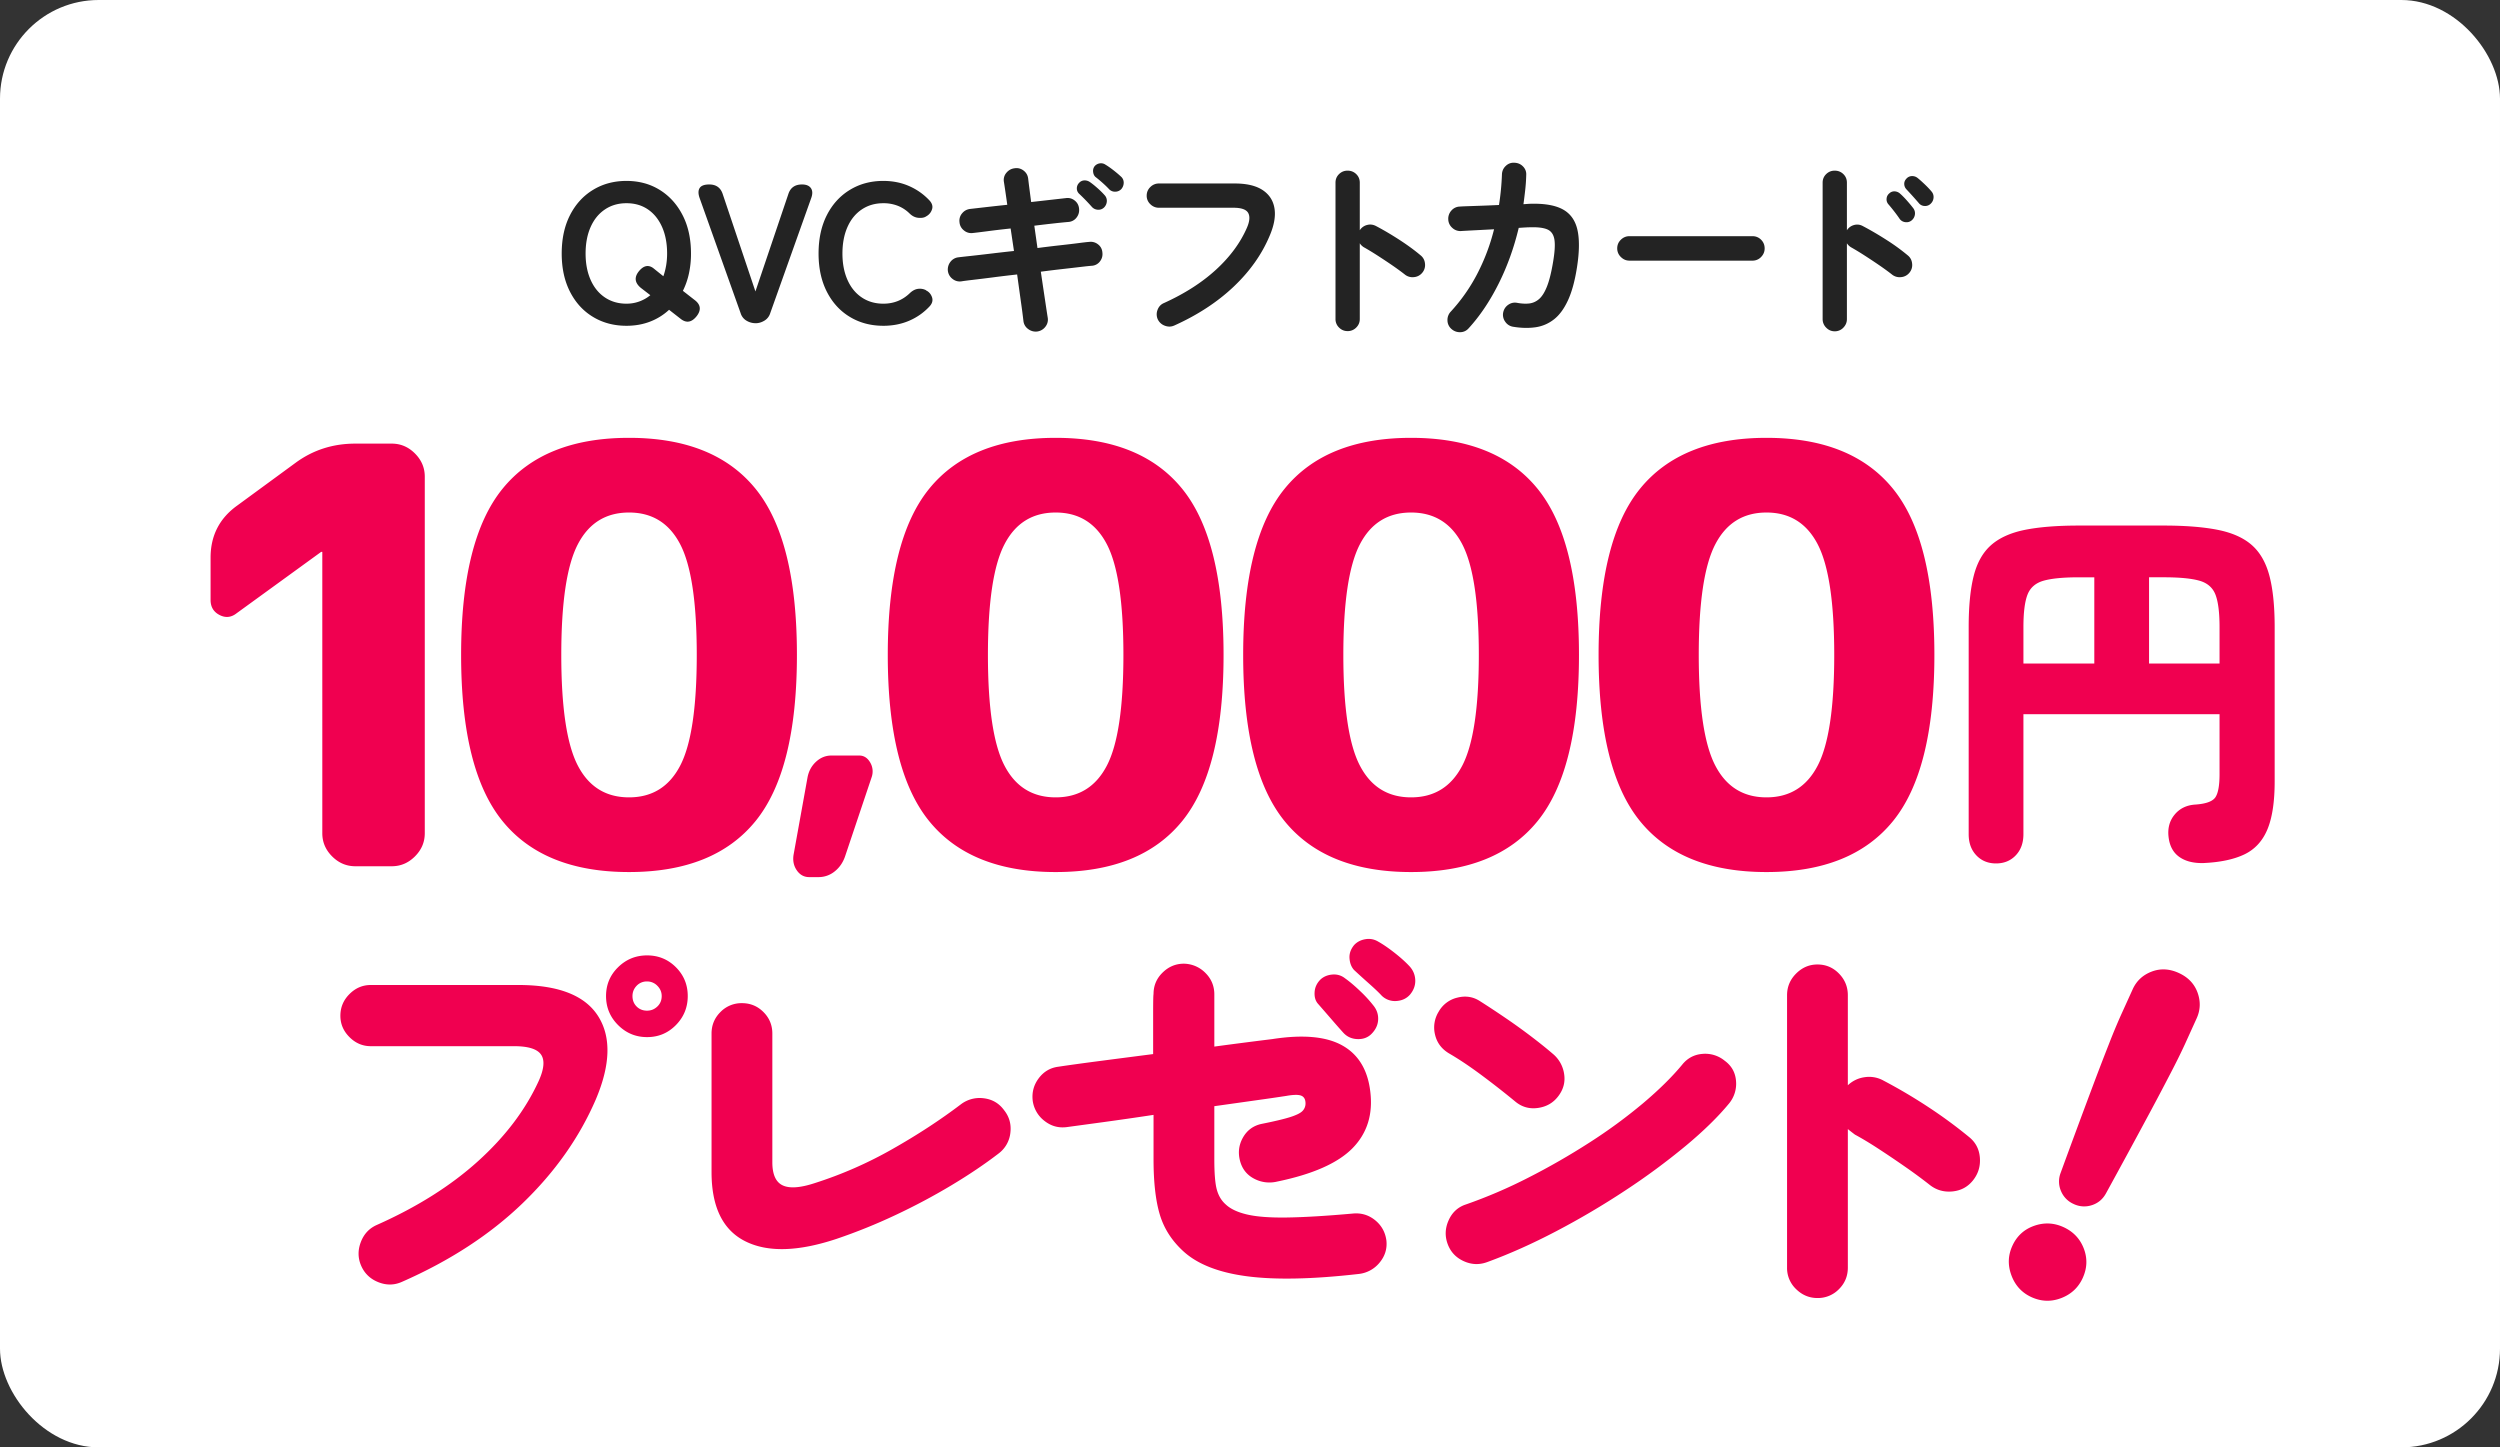 <svg data-name="レイヤー 2" xmlns="http://www.w3.org/2000/svg" viewBox="0 0 265 153.421"><rect x="0" y="0" width="265" height="153.421" fill="#333333" stroke="none"/><g data-name="レイヤー 1"><rect width="265" height="153.421" rx="10.461" ry="10.461" fill="#fff"/><path d="M66.403 34.533c-1.325 0-2.507-.314-3.546-.942-1.039-.627-1.851-1.517-2.437-2.667s-.879-2.5-.879-4.048c0-1.562.293-2.919.879-4.07s1.398-2.043 2.437-2.677c1.04-.635 2.221-.952 3.546-.952s2.5.317 3.526.952c1.025.634 1.834 1.527 2.426 2.678s.89 2.507.89 4.069a9.82 9.82 0 01-.22 2.123 7.859 7.859 0 01-.638 1.83l1.234.963c.655.488.733 1.06.23 1.716-.53.67-1.095.767-1.695.293l-1.234-.963a6.221 6.221 0 01-2.019 1.255c-.76.293-1.593.44-2.5.44zm0-2.343a3.936 3.936 0 002.532-.9l-1.004-.774c-.642-.53-.72-1.109-.23-1.737.501-.627 1.018-.746 1.548-.355l1.066.857c.126-.348.223-.724.293-1.13.07-.404.105-.829.105-1.275 0-1.074-.178-2.012-.533-2.814-.356-.802-.855-1.423-1.496-1.862-.642-.44-1.402-.66-2.28-.66-.866 0-1.626.22-2.28.66-.657.44-1.162 1.06-1.518 1.862-.355.802-.534 1.74-.534 2.814 0 1.06.179 1.99.534 2.793.356.802.86 1.422 1.517 1.862.655.439 1.415.659 2.28.659zm13.694 2.07c-.35 0-.674-.09-.974-.271a1.392 1.392 0 01-.617-.795l-4.352-12.218c-.153-.446-.15-.795.011-1.046.16-.251.5-.377 1.015-.377.725 0 1.199.335 1.423 1.004l3.472 10.335 3.494-10.335c.223-.67.704-1.004 1.444-1.004.446 0 .76.13.941.387.18.258.195.604.042 1.036l-4.351 12.218a1.392 1.392 0 01-.618.795c-.3.181-.61.272-.93.272zm13.533.273c-1.325 0-2.507-.314-3.546-.942-1.04-.627-1.852-1.517-2.438-2.667s-.878-2.5-.878-4.048c0-1.562.293-2.919.878-4.07s1.399-2.043 2.438-2.677c1.039-.635 2.22-.952 3.546-.952.99 0 1.9.181 2.73.544.83.363 1.551.871 2.165 1.527.28.307.37.617.273.93a1.249 1.249 0 01-.566.723l-.104.062c-.182.112-.44.154-.774.126-.334-.028-.642-.174-.92-.44a3.716 3.716 0 00-1.246-.826 4.138 4.138 0 00-1.558-.282c-.865 0-1.625.22-2.28.659-.657.44-1.162 1.06-1.517 1.862s-.534 1.74-.534 2.814c0 1.06.179 1.99.534 2.793.355.802.86 1.422 1.517 1.862.655.439 1.415.659 2.28.659 1.101 0 2.036-.37 2.804-1.11.278-.264.564-.418.857-.46s.572 0 .837.126l.042.042c.293.14.498.373.617.7.118.329.045.646-.22.953-.614.67-1.338 1.185-2.175 1.548s-1.758.544-2.762.544zm16.32.607a1.306 1.306 0 01-.962-.262 1.196 1.196 0 01-.503-.847 73.262 73.262 0 00-.25-1.915c-.126-.9-.265-1.907-.419-3.023-.879.098-1.722.199-2.53.304a167.3 167.3 0 01-2.114.261c-.6.07-1.026.126-1.276.167a1.22 1.22 0 01-.942-.272 1.251 1.251 0 01-.481-.857 1.31 1.31 0 01.283-.952 1.22 1.22 0 01.847-.47c.223-.029.627-.074 1.213-.137.586-.063 1.284-.143 2.092-.24a186.63 186.63 0 012.573-.293l-.355-2.385c-.907.097-1.733.195-2.48.293-.746.097-1.258.16-1.537.188a1.2 1.2 0 01-.941-.283 1.21 1.21 0 01-.461-.868 1.19 1.19 0 01.272-.93c.223-.273.51-.43.858-.472l1.454-.167a309.18 309.18 0 012.48-.272c-.155-1.101-.273-1.91-.356-2.427a1.168 1.168 0 01.26-.962c.231-.279.52-.44.869-.481.349-.056.666.024.952.24.286.217.45.506.492.869.028.25.07.589.125 1.014l.189 1.454 3.703-.418c.348-.042.659.049.93.272.273.223.422.516.45.878.028.35-.066.66-.282.931a1.176 1.176 0 01-.868.45 65.18 65.18 0 00-1.465.147c-.641.07-1.353.153-2.133.25l.335 2.365c.864-.112 1.673-.21 2.426-.293.753-.084 1.398-.16 1.935-.23.537-.07.91-.112 1.12-.126a1.24 1.24 0 01.94.262c.28.216.433.505.461.868.042.349-.045.663-.261.941a1.164 1.164 0 01-.868.46c-.21.015-.58.053-1.11.116-.53.063-1.164.136-1.903.22-.74.083-1.534.18-2.385.292.167 1.13.317 2.138.45 3.023.132.886.226 1.504.283 1.852a1.21 1.21 0 01-.242.952 1.295 1.295 0 01-.868.512zm7.093-13.16a.83.83 0 01-.66.251.9.9 0 01-.638-.293 22.45 22.45 0 00-1.38-1.423.757.757 0 01-.22-.533.82.82 0 01.24-.596.761.761 0 01.555-.262.968.968 0 01.596.178c.223.154.485.363.784.628.3.265.555.516.764.753a.87.87 0 01.241.638.994.994 0 01-.282.66zm.544-1.904a11.236 11.236 0 00-.69-.67c-.28-.25-.538-.466-.775-.648-.14-.125-.224-.303-.25-.533a.812.812 0 01.166-.617.886.886 0 01.555-.293.83.83 0 01.596.146c.237.14.512.332.827.575.313.245.582.471.805.68a.847.847 0 01.292.638c0 .245-.076.464-.23.66a.866.866 0 01-.616.303.856.856 0 01-.68-.24zm6.87 14.436c-.321.14-.652.143-.994.01a1.318 1.318 0 01-.742-.68 1.292 1.292 0 01-.022-.993c.126-.342.349-.583.67-.722 2.19-.99 4.03-2.169 5.524-3.536 1.492-1.367 2.586-2.852 3.284-4.456.293-.683.335-1.206.126-1.57-.21-.362-.726-.543-1.55-.543h-7.907a1.26 1.26 0 01-.91-.377 1.21 1.21 0 01-.387-.9c0-.362.129-.669.388-.92a1.26 1.26 0 01.909-.376h8.034c1.268 0 2.256.233 2.96.7.704.468 1.123 1.117 1.256 1.946.132.83-.04 1.796-.513 2.898-.823 1.966-2.096 3.766-3.818 5.397s-3.826 3.006-6.308 4.122zm18.383.586c-.349 0-.649-.126-.9-.377a1.225 1.225 0 01-.377-.9V19.365c0-.363.125-.666.377-.91.251-.244.551-.366.9-.366.362 0 .669.122.92.366.25.244.377.547.377.91v5.042a1.28 1.28 0 01.753-.554c.32-.091.634-.06.941.094.823.432 1.663.927 2.522 1.485.857.558 1.6 1.102 2.227 1.632.28.223.437.52.47.89a1.26 1.26 0 01-.302.972 1.261 1.261 0 01-.879.45 1.288 1.288 0 01-.963-.283c-.39-.306-.84-.634-1.348-.983a67.349 67.349 0 00-1.528-1.015c-.51-.327-.972-.61-1.391-.847a1.348 1.348 0 01-.502-.46v8.033c0 .35-.126.649-.377.9a1.252 1.252 0 01-.92.377zm11.01-.231a1.209 1.209 0 01-.418-.889 1.273 1.273 0 01.335-.93 18.35 18.35 0 002.793-3.965 21.517 21.517 0 001.81-4.78c-.782.041-1.51.08-2.187.114-.676.035-1.12.06-1.328.074a1.24 1.24 0 01-.921-.346 1.234 1.234 0 01-.418-.889 1.287 1.287 0 01.335-.941 1.22 1.22 0 01.899-.419c.153-.013.446-.027.879-.041.432-.014.937-.032 1.517-.053.578-.02 1.16-.045 1.747-.073a27 27 0 00.313-3.243c.014-.362.153-.666.419-.91a1.17 1.17 0 01.92-.324c.362.014.666.15.91.408s.353.568.324.93a18.24 18.24 0 01-.104 1.528 61.373 61.373 0 01-.189 1.527l.608-.042c1.52-.055 2.691.133 3.514.565.823.433 1.353 1.151 1.59 2.155.237 1.004.223 2.35-.042 4.038-.223 1.423-.54 2.58-.952 3.473-.411.893-.906 1.566-1.485 2.019a4.066 4.066 0 01-1.956.837c-.726.104-1.514.087-2.365-.053a1.234 1.234 0 01-.836-.523 1.253 1.253 0 01-.23-.962c.07-.363.251-.645.544-.847.293-.202.613-.269.962-.2.46.085.879.105 1.256.064a1.907 1.907 0 001.035-.46c.313-.265.593-.701.837-1.308.244-.607.457-1.44.638-2.5.195-1.102.25-1.928.168-2.48-.084-.55-.333-.916-.744-1.098-.41-.18-1.028-.258-1.851-.23-.21 0-.607.021-1.193.063-.502 2.106-1.212 4.08-2.133 5.92s-1.98 3.418-3.18 4.729a1.18 1.18 0 01-.89.408 1.31 1.31 0 01-.93-.346zm18.872-7.238c-.349 0-.653-.129-.91-.387a1.245 1.245 0 01-.387-.91c0-.363.129-.67.387-.92.257-.252.561-.377.91-.377h13.034c.362 0 .669.125.92.376.25.251.377.558.377.92 0 .35-.126.653-.377.91a1.233 1.233 0 01-.92.388h-13.034zm21.754 7.49c-.349 0-.649-.13-.9-.388a1.26 1.26 0 01-.377-.91V19.365c0-.363.125-.666.377-.91.251-.244.551-.366.9-.366.362 0 .669.122.92.366.25.244.376.547.376.91v5.042c.181-.279.433-.464.753-.554.322-.091.635-.053.942.115.823.432 1.663.924 2.521 1.475a21.32 21.32 0 012.228 1.621c.28.223.436.52.47.89a1.26 1.26 0 01-.302.972 1.261 1.261 0 01-.88.45 1.288 1.288 0 01-.962-.283c-.39-.306-.84-.634-1.349-.983a67.349 67.349 0 00-1.527-1.015c-.51-.327-.973-.61-1.392-.847a1.348 1.348 0 01-.502-.46v8.033c0 .35-.126.652-.376.91a1.235 1.235 0 01-.92.388zm8.159-11.758a.837.837 0 01-.66.188.847.847 0 01-.617-.356c-.14-.209-.328-.467-.564-.774a17.294 17.294 0 00-.65-.795.784.784 0 01-.166-.564.78.78 0 01.293-.565.751.751 0 01.575-.21.92.92 0 01.575.251c.209.182.446.423.712.722.264.3.487.569.669.806a.9.9 0 01.178.68.973.973 0 01-.345.617zm2.03-1.778a.83.83 0 01-.66.25.802.802 0 01-.617-.313 47.508 47.508 0 00-1.318-1.464.835.835 0 01-.22-.555c-.007-.216.08-.415.261-.596a.795.795 0 01.555-.24.906.906 0 01.596.198c.21.167.46.39.754.67.293.279.536.536.732.773a.877.877 0 01.209.638.96.96 0 01-.293.639z" fill="#232323"/><path d="M211.581 91.524c-.849 0-1.544-.285-2.087-.855-.543-.57-.814-1.319-.814-2.246V66.481c0-2.226.178-4.04.536-5.446.358-1.404.974-2.49 1.848-3.26.874-.767 2.068-1.304 3.578-1.61 1.51-.303 3.419-.456 5.724-.456h8.984c2.305 0 4.22.153 5.744.457 1.523.305 2.722.842 3.596 1.61.875.769 1.497 1.855 1.869 3.26.37 1.404.556 3.219.556 5.445v16.337c0 2.173-.258 3.876-.774 5.108-.518 1.232-1.332 2.113-2.445 2.644-1.114.53-2.558.834-4.334.914-1.06.026-1.914-.193-2.563-.656-.65-.464-1.027-1.173-1.133-2.127-.106-.927.113-1.715.656-2.365.542-.649 1.279-1 2.207-1.053 1.112-.08 1.814-.338 2.106-.775.291-.438.437-1.252.437-2.445v-6.36h-20.789v12.72c0 .927-.272 1.676-.815 2.246-.543.57-1.24.855-2.087.855zm2.902-21.187h7.513v-9.143h-1.63c-1.643 0-2.888.12-3.736.358-.849.239-1.418.73-1.71 1.47-.292.743-.437 1.896-.437 3.46v3.855zm13.316 0h7.473V66.48c0-1.563-.146-2.716-.437-3.458-.292-.742-.861-1.232-1.709-1.471-.849-.238-2.107-.358-3.776-.358h-1.551v9.143zM42.607 135.876c-.81.362-1.638.376-2.489.041-.851-.334-1.458-.906-1.82-1.715-.363-.809-.384-1.646-.063-2.51.32-.865.885-1.479 1.695-1.842 4.267-1.896 7.845-4.148 10.732-6.757 2.888-2.608 5.027-5.432 6.423-8.473.586-1.283.676-2.224.272-2.824-.405-.6-1.36-.9-2.866-.9h-15.19c-.864 0-1.617-.32-2.258-.962-.643-.642-.963-1.395-.963-2.26 0-.892.32-1.66.963-2.301.64-.642 1.394-.963 2.259-.963h15.65c4.238 0 7.056 1.103 8.451 3.306 1.395 2.204 1.31 5.147-.25 8.829-1.731 4.016-4.318 7.685-7.762 11.004-3.446 3.32-7.706 6.095-12.784 8.327zm25.985-25.942c-1.2 0-2.225-.425-3.075-1.277-.852-.85-1.277-1.875-1.277-3.075 0-1.2.425-2.218 1.277-3.055.85-.836 1.875-1.255 3.075-1.255 1.199 0 2.218.419 3.054 1.255.836.837 1.255 1.856 1.255 3.055 0 1.2-.419 2.225-1.255 3.075-.836.852-1.855 1.277-3.054 1.277zm0-2.804c.418 0 .78-.146 1.088-.44.306-.292.46-.661.46-1.108 0-.418-.154-.78-.46-1.088a1.49 1.49 0 00-1.088-.46 1.47 1.47 0 00-1.11.46c-.293.307-.439.67-.439 1.088 0 .447.146.816.44 1.109s.663.44 1.109.44zm20.096 24.185c-4.1 1.367-7.336 1.45-9.708.25-2.37-1.198-3.556-3.64-3.556-7.321v-14.687c0-.892.314-1.653.942-2.28a3.103 3.103 0 012.28-.942c.892 0 1.653.314 2.28.942.628.627.942 1.388.942 2.28v13.64c0 1.284.362 2.1 1.088 2.448.725.35 1.855.272 3.389-.23a43.165 43.165 0 008.222-3.598c2.663-1.507 5.098-3.097 7.301-4.77a3.288 3.288 0 012.427-.628c.893.112 1.604.53 2.135 1.255.557.698.78 1.5.669 2.406a3.155 3.155 0 01-1.255 2.197c-1.451 1.116-3.117 2.239-5 3.368a66.432 66.432 0 01-5.943 3.16 58.983 58.983 0 01-6.213 2.51zm55.345 3.724c-4.882.558-8.822.641-11.82.25-3-.39-5.252-1.268-6.758-2.635-1.227-1.116-2.064-2.413-2.51-3.892-.447-1.478-.67-3.444-.67-5.9v-4.685c-1.841.279-3.578.53-5.21.753l-3.996.544c-.864.111-1.645-.105-2.342-.649a3.246 3.246 0 01-1.255-2.113c-.113-.892.096-1.695.627-2.406s1.227-1.123 2.092-1.234c1.116-.168 2.58-.37 4.394-.607 1.812-.237 3.695-.481 5.648-.732v-4.373c0-1.185.014-1.847.042-1.987 0-.893.32-1.653.962-2.28.642-.628 1.395-.942 2.26-.942a3.26 3.26 0 012.28.983c.628.628.942 1.388.942 2.28v5.524a542.525 542.525 0 016.15-.795c3.236-.502 5.705-.279 7.406.67 1.702.948 2.692 2.566 2.971 4.853.307 2.427-.313 4.435-1.861 6.025-1.55 1.59-4.22 2.776-8.013 3.557a3.455 3.455 0 01-2.448-.314c-.768-.404-1.263-1.039-1.486-1.904-.223-.864-.119-1.68.314-2.448.433-.766 1.081-1.248 1.946-1.443 1.395-.279 2.42-.523 3.075-.732.656-.21 1.088-.425 1.297-.649a1.12 1.12 0 00.315-.795c0-.418-.147-.69-.44-.816s-.83-.118-1.611.021a190.3 190.3 0 01-2.866.418c-1.381.196-2.964.419-4.75.67v5.607c0 1.534.09 2.622.273 3.263.18.642.494 1.158.942 1.549.502.474 1.261.83 2.28 1.067 1.017.237 2.433.341 4.247.313 1.812-.027 4.128-.167 6.945-.418.893-.084 1.68.154 2.365.711.682.559 1.08 1.284 1.192 2.176.084.865-.161 1.64-.733 2.322a3.299 3.299 0 01-2.196 1.193zm1.34-25.44c-.393.39-.894.572-1.508.544-.613-.028-1.115-.265-1.506-.711a83.89 83.89 0 01-1.234-1.402 607.827 607.827 0 00-1.401-1.611c-.28-.307-.406-.718-.377-1.235.027-.515.236-.968.628-1.36.334-.306.753-.48 1.254-.522.502-.042.949.09 1.34.397.474.335 1.003.781 1.59 1.34a13.63 13.63 0 011.422 1.547c.362.447.53.949.502 1.507-.028.558-.266 1.06-.711 1.506zm1.087-4.059c-.28-.306-.732-.739-1.36-1.297a88.139 88.139 0 01-1.569-1.423c-.28-.306-.44-.71-.481-1.213-.042-.502.118-.976.481-1.423.307-.334.704-.544 1.193-.627.487-.084.941 0 1.359.25.502.28 1.074.67 1.716 1.172s1.172.977 1.59 1.423c.39.418.6.907.628 1.464.027.559-.155 1.075-.544 1.549-.364.418-.845.648-1.444.69a2 2 0 01-1.57-.565zm14.146 11.214a90.974 90.974 0 00-3.556-2.783c-1.255-.934-2.413-1.708-3.473-2.322-.781-.474-1.27-1.136-1.465-1.987a3.168 3.168 0 01.377-2.406 3.078 3.078 0 011.988-1.507c.878-.223 1.68-.097 2.406.377.837.53 1.736 1.123 2.698 1.778a63.553 63.553 0 012.762 1.988c.879.67 1.625 1.27 2.239 1.799a3.4 3.4 0 011.213 2.134c.14.865-.07 1.66-.628 2.385-.53.697-1.248 1.109-2.154 1.234-.908.126-1.71-.104-2.407-.69zm-2.97 17.03c-.837.307-1.667.272-2.49-.105-.823-.377-1.388-.983-1.695-1.82-.306-.837-.271-1.674.106-2.51.376-.838.982-1.395 1.819-1.674a52.378 52.378 0 006.633-2.846 73.948 73.948 0 006.485-3.724 55.01 55.01 0 005.649-4.142c1.687-1.423 3.075-2.789 4.163-4.1.557-.697 1.276-1.081 2.155-1.151a3.253 3.253 0 012.364.732c.725.53 1.122 1.242 1.193 2.134a3.282 3.282 0 01-.733 2.385c-1.172 1.423-2.713 2.929-4.624 4.519a71.828 71.828 0 01-6.38 4.707 84.254 84.254 0 01-7.302 4.31c-2.525 1.325-4.972 2.42-7.343 3.285zm35.014 3.807c-.866 0-1.619-.314-2.26-.941a3.072 3.072 0 01-.962-2.28v-28.872c0-.892.32-1.659.962-2.301.641-.641 1.394-.962 2.26-.962.892 0 1.652.32 2.28.962.628.642.941 1.409.941 2.301v9.54a3.206 3.206 0 011.799-.857 3.107 3.107 0 011.967.355 56.084 56.084 0 014.812 2.845 50.009 50.009 0 014.268 3.139c.697.558 1.08 1.29 1.15 2.196.07.907-.175 1.71-.732 2.406-.558.698-1.29 1.088-2.197 1.172-.907.084-1.708-.153-2.406-.711a56.286 56.286 0 00-2.615-1.925c-.962-.67-1.903-1.304-2.824-1.904-.92-.6-1.743-1.094-2.469-1.485a26.316 26.316 0 01-.753-.586v14.686c0 .893-.313 1.653-.941 2.28a3.106 3.106 0 01-2.28.942zm22.694-.091c-1.016-.462-1.726-1.228-2.128-2.299-.403-1.071-.373-2.114.089-3.13.471-1.042 1.237-1.75 2.298-2.128 1.058-.377 2.096-.335 3.113.126 1.04.473 1.763 1.23 2.164 2.269.4 1.04.365 2.08-.108 3.122-.46 1.016-1.22 1.727-2.279 2.136-1.057.408-2.108.376-3.15-.097zm4.478-9.87a2.571 2.571 0 01-1.353-1.372 2.545 2.545 0 01-.044-1.927 1169.012 1169.012 0 013.475-9.381 289.124 289.124 0 011.655-4.304 67.187 67.187 0 011.227-2.958l1.28-2.82c.403-.888 1.069-1.513 1.999-1.872.927-.36 1.888-.315 2.878.135.992.45 1.657 1.142 1.999 2.078.34.936.31 1.848-.094 2.737l-1.28 2.82a68.888 68.888 0 01-1.418 2.871 320.685 320.685 0 01-2.149 4.08c-.8 1.49-1.616 3.004-2.451 4.54-.834 1.535-1.608 2.953-2.32 4.253-.34.612-.832 1.024-1.48 1.235a2.572 2.572 0 01-1.924-.114zM25.081 65.005c-.573.451-1.176.512-1.81.184-.634-.326-.95-.859-.95-1.595v-4.48c0-2.332.94-4.173 2.822-5.523l6.198-4.541c1.842-1.35 3.948-2.026 6.321-2.026h3.866c.94 0 1.76.348 2.455 1.044.695.696 1.043 1.514 1.043 2.454v37.803c0 .942-.348 1.76-1.043 2.455-.696.696-1.514 1.043-2.455 1.043h-3.866c-.941 0-1.76-.347-2.455-1.043-.696-.695-1.043-1.513-1.043-2.455V58.5h-.123l-8.96 6.505zm55.004 22.032c-2.926 3.6-7.395 5.4-13.41 5.4-6.013 0-10.484-1.8-13.407-5.4-2.926-3.6-4.39-9.471-4.39-17.613 0-8.141 1.464-14.012 4.39-17.613 2.923-3.6 7.394-5.4 13.408-5.4 6.014 0 10.483 1.8 13.409 5.4 2.925 3.6 4.388 9.472 4.388 17.613 0 8.142-1.463 14.013-4.388 17.613zm-7.978-29.334c-1.166-2.25-2.976-3.376-5.431-3.376-2.454 0-4.265 1.126-5.43 3.376-1.167 2.25-1.75 6.157-1.75 11.72 0 5.565.583 9.473 1.75 11.722 1.165 2.25 2.976 3.375 5.43 3.375 2.455 0 4.265-1.124 5.431-3.375 1.166-2.25 1.75-6.157 1.75-11.721s-.584-9.471-1.75-11.721zm13.666 35.271c-.54 0-.975-.236-1.306-.709s-.448-1.024-.35-1.654l1.473-8.162c.122-.687.424-1.252.902-1.697.479-.443 1.025-.666 1.639-.666h2.945c.49 0 .877.244 1.16.73a1.85 1.85 0 01.165 1.547l-2.797 8.334c-.221.687-.59 1.238-1.105 1.654a2.693 2.693 0 01-1.73.623h-.996zm39.537-5.937c-2.926 3.6-7.395 5.4-13.41 5.4-6.013 0-10.484-1.8-13.408-5.4-2.926-3.6-4.388-9.471-4.388-17.613 0-8.141 1.462-14.012 4.388-17.613 2.924-3.6 7.395-5.4 13.408-5.4 6.015 0 10.484 1.8 13.41 5.4 2.924 3.6 4.387 9.472 4.387 17.613 0 8.142-1.463 14.013-4.387 17.613zm-7.978-29.334c-1.166-2.25-2.977-3.376-5.432-3.376-2.454 0-4.264 1.126-5.43 3.376-1.166 2.25-1.75 6.157-1.75 11.72 0 5.565.584 9.473 1.75 11.722 1.166 2.25 2.976 3.375 5.43 3.375 2.455 0 4.266-1.124 5.432-3.375 1.166-2.25 1.75-6.157 1.75-11.721s-.584-9.471-1.75-11.721zm45.651 29.334c-2.925 3.6-7.394 5.4-13.409 5.4-6.013 0-10.484-1.8-13.408-5.4-2.926-3.6-4.389-9.471-4.389-17.613 0-8.141 1.463-14.012 4.389-17.613 2.924-3.6 7.395-5.4 13.408-5.4 6.015 0 10.484 1.8 13.41 5.4 2.924 3.6 4.387 9.472 4.387 17.613 0 8.142-1.463 14.013-4.388 17.613zm-7.977-29.334c-1.166-2.25-2.977-3.376-5.432-3.376-2.454 0-4.264 1.126-5.43 3.376-1.166 2.25-1.75 6.157-1.75 11.72 0 5.565.584 9.473 1.75 11.722 1.166 2.25 2.976 3.375 5.43 3.375 2.455 0 4.266-1.124 5.432-3.375 1.166-2.25 1.749-6.157 1.749-11.721s-.583-9.471-1.75-11.721zm45.651 29.334c-2.926 3.6-7.394 5.4-13.409 5.4-6.014 0-10.484-1.8-13.408-5.4-2.926-3.6-4.389-9.471-4.389-17.613 0-8.141 1.463-14.012 4.389-17.613 2.924-3.6 7.394-5.4 13.408-5.4 6.015 0 10.483 1.8 13.41 5.4 2.924 3.6 4.387 9.472 4.387 17.613 0 8.142-1.463 14.013-4.388 17.613zm-7.977-29.334c-1.166-2.25-2.977-3.376-5.432-3.376-2.454 0-4.265 1.126-5.43 3.376-1.167 2.25-1.75 6.157-1.75 11.72 0 5.565.583 9.473 1.75 11.722 1.165 2.25 2.976 3.375 5.43 3.375 2.455 0 4.266-1.124 5.432-3.375 1.166-2.25 1.749-6.157 1.749-11.721s-.583-9.471-1.75-11.721z" fill="#f00050"/></g></svg>